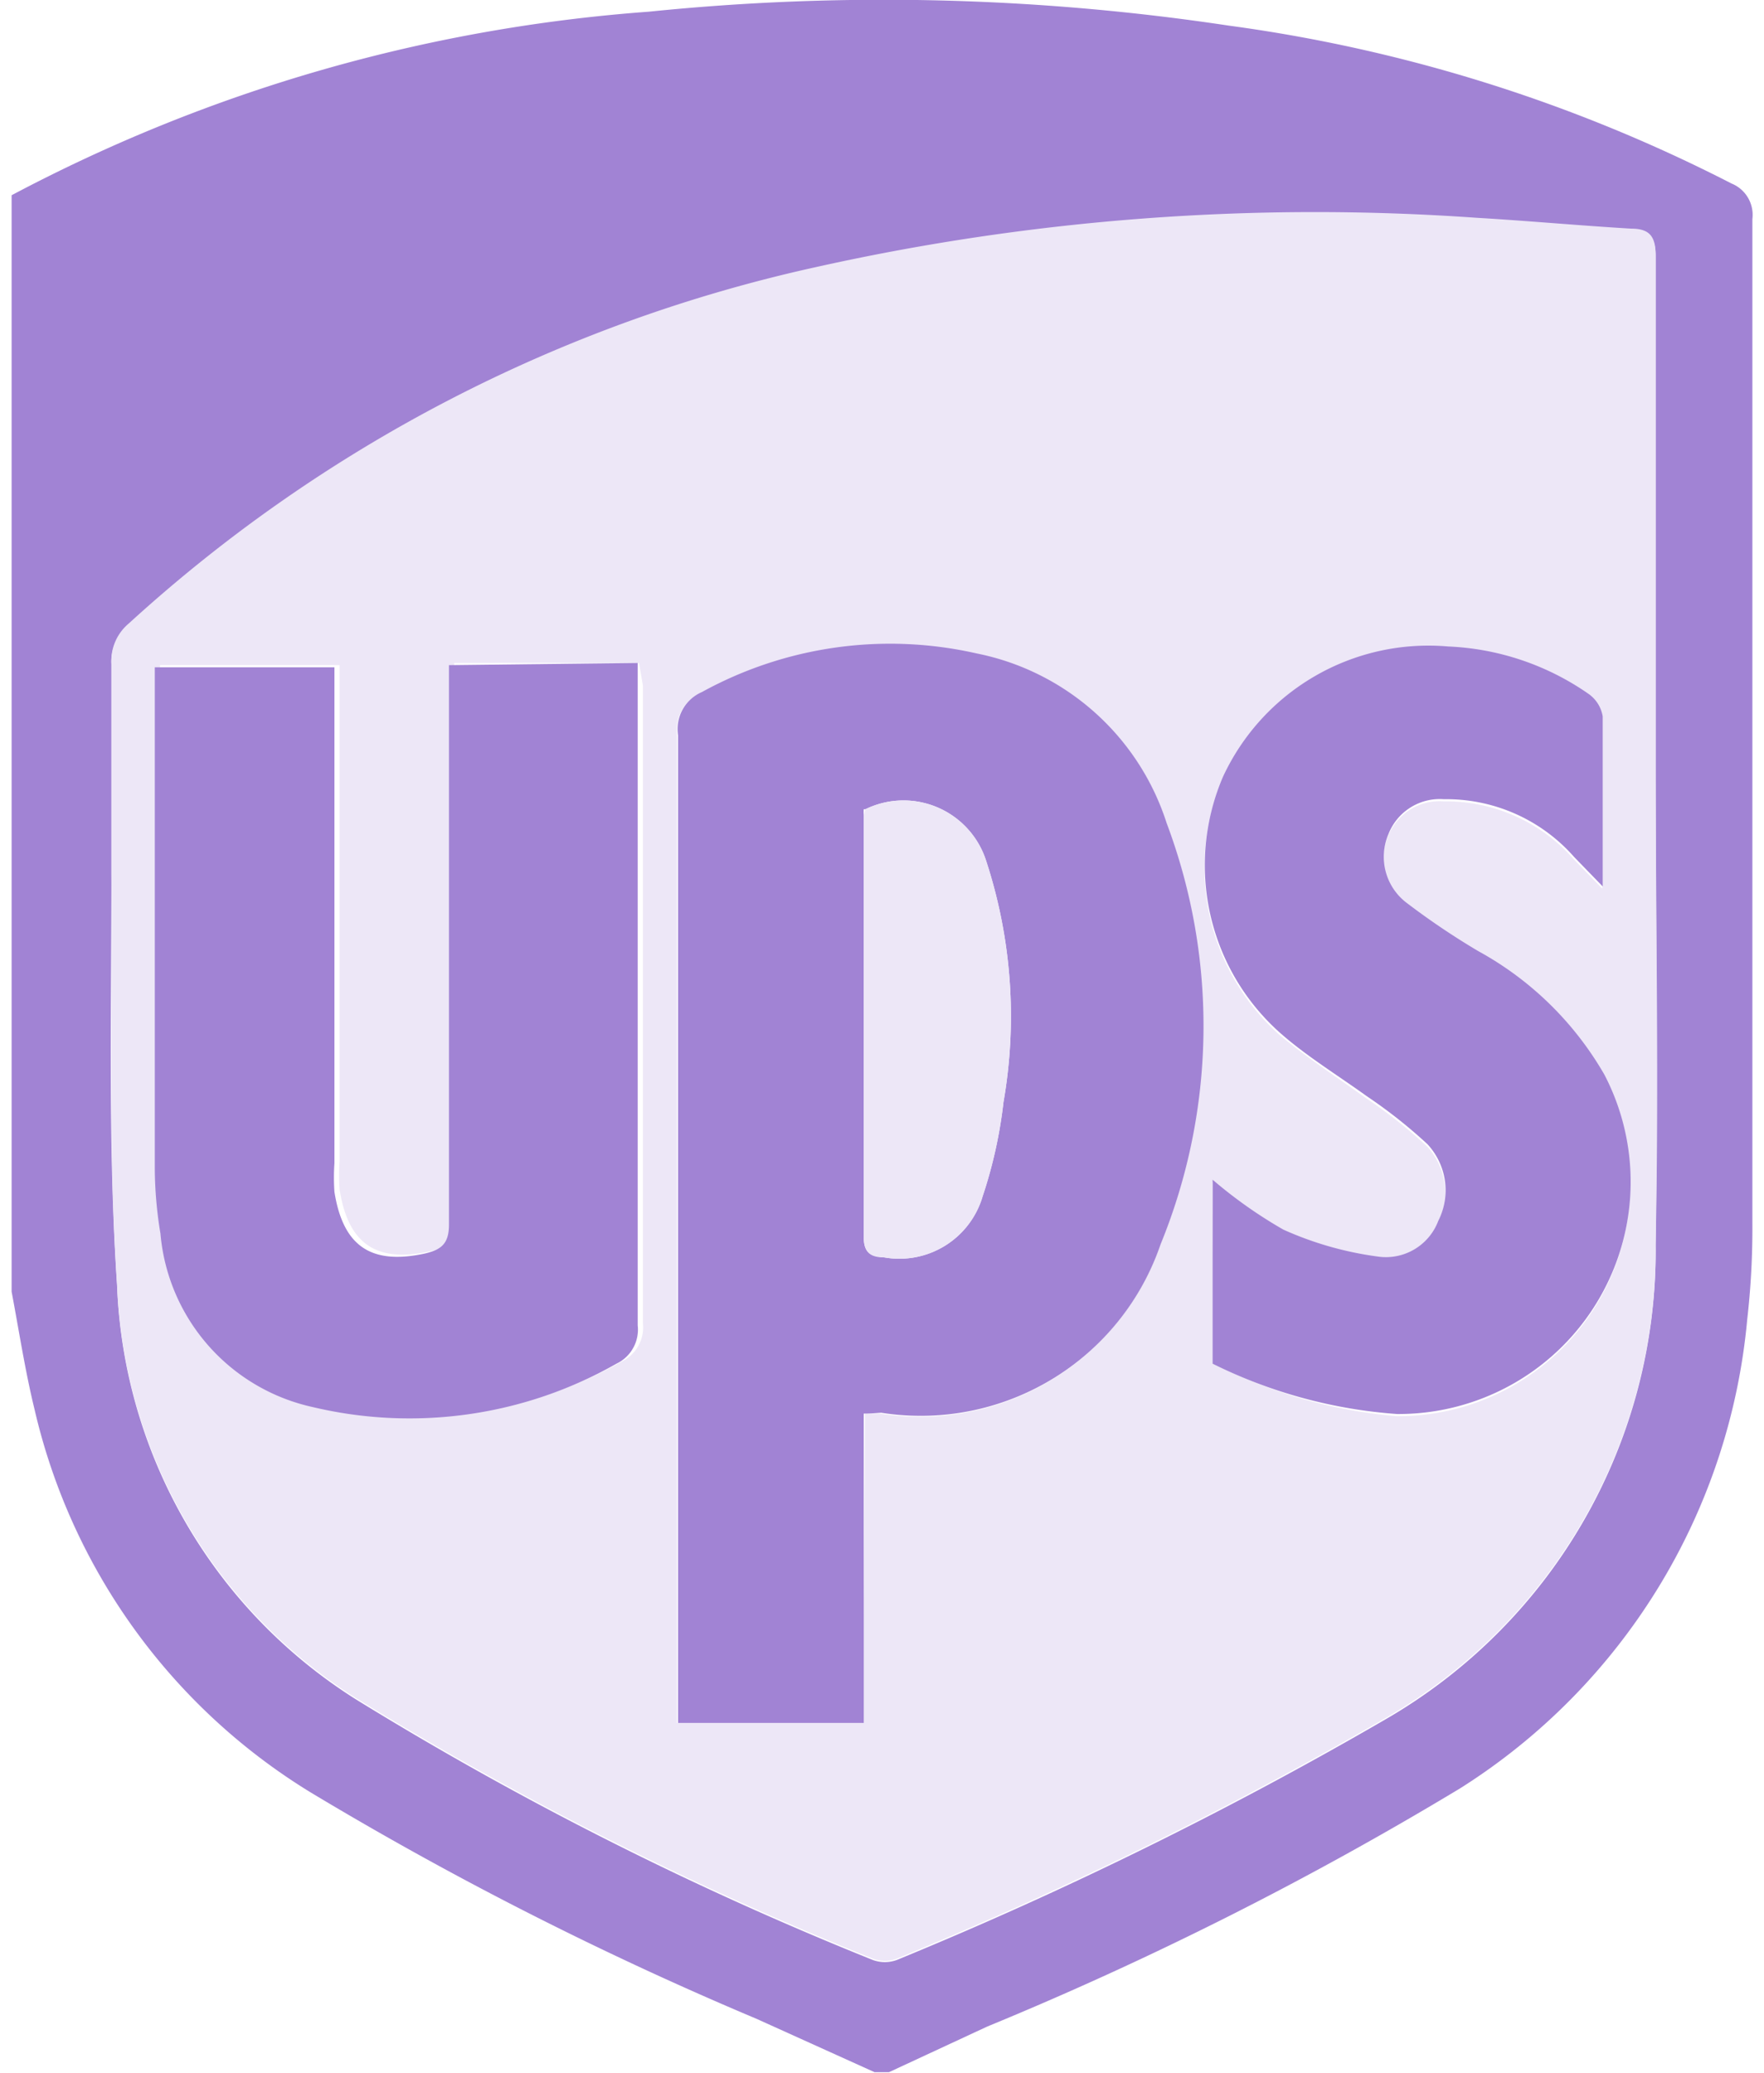 <svg xmlns="http://www.w3.org/2000/svg" id="Layer_16263053bddd5e" data-name="Layer 1" viewBox="0 0 40.12 47.77" aria-hidden="true" width="40px" height="47px"><defs><linearGradient class="cerosgradient" data-cerosgradient="true" id="CerosGradient_id3e612ac71" gradientUnits="userSpaceOnUse" x1="50%" y1="100%" x2="50%" y2="0%"><stop offset="0%" stop-color="#d1d1d1"/><stop offset="100%" stop-color="#d1d1d1"/></linearGradient><linearGradient/><style>.cls-1-6263053bddd5e{fill:#a183d4;}.cls-2-6263053bddd5e{fill:#ede7f7;}</style></defs><path class="cls-1-6263053bddd5e" d="M118.33,143.05H118l-2.72-1.23A80.65,80.65,0,0,1,105,136.6a14.06,14.06,0,0,1-6.36-8.82c-.22-.9-.36-1.82-.53-2.72V99.79a37.08,37.08,0,0,1,14.68-4.23,53.42,53.42,0,0,1,13.37.32,35.85,35.85,0,0,1,11.59,3.64.78.78,0,0,1,.48.82q0,11.56,0,23.14a18.52,18.52,0,0,1-.12,2.23,14.31,14.31,0,0,1-6.62,10.8A80,80,0,0,1,120.59,142ZM136,112.71h0c0-3.83,0-7.67,0-11.51,0-.43-.14-.58-.56-.61-1.18-.07-2.37-.18-3.56-.25a52.81,52.81,0,0,0-15.25,1.14,34.46,34.46,0,0,0-15.82,8.21,1.12,1.12,0,0,0-.4.92c0,1.62,0,3.24,0,4.86,0,3.15-.08,6.3.13,9.44a11.81,11.81,0,0,0,5.51,9.55,78.31,78.31,0,0,0,11.9,6,.8.8,0,0,0,.57,0,92.4,92.4,0,0,0,11.25-5.54A12.46,12.46,0,0,0,136,124C136.05,120.21,136,116.46,136,112.71Z" transform="translate(-98.11 -95.29)"/><path class="cls-2-6263053bddd5e" d="M136,112.71c0,3.75.08,7.5,0,11.24a12.46,12.46,0,0,1-6.23,10.94,92.4,92.4,0,0,1-11.25,5.54.8.8,0,0,1-.57,0,78.31,78.31,0,0,1-11.9-6,11.81,11.81,0,0,1-5.51-9.55c-.21-3.14-.1-6.29-.13-9.44,0-1.62,0-3.24,0-4.86a1.12,1.12,0,0,1,.4-.92,34.46,34.46,0,0,1,15.82-8.21,52.81,52.81,0,0,1,15.25-1.14c1.19.07,2.38.18,3.56.25.42,0,.56.18.56.61,0,3.84,0,7.68,0,11.51Zm-18.22,15.16c.16,0,.26,0,.35,0a5.84,5.84,0,0,0,6.44-3.88,13.29,13.29,0,0,0,.14-9.71,5.79,5.79,0,0,0-4.38-3.91,9,9,0,0,0-6.33.89.93.93,0,0,0-.55,1q0,11.09,0,22.17V135h4.28Zm-5.21-17.3h-4.26v3.28c0,3.2,0,6.41,0,9.61,0,.44-.17.58-.55.67-1.24.27-1.89-.16-2.09-1.42a4.87,4.87,0,0,1,0-.66V110.62h-4.14c0,.16,0,.27,0,.38,0,3.72,0,7.45,0,11.17a9.39,9.39,0,0,0,.13,1.5,4.49,4.49,0,0,0,3.51,4,9.65,9.65,0,0,0,7-1,.87.87,0,0,0,.49-.88c0-4.9,0-9.8,0-14.7Zm13.25,16.15a11.35,11.35,0,0,0,4.21,1.21,5.35,5.35,0,0,0,4.78-7.82,7.52,7.52,0,0,0-2.91-2.85,17.22,17.22,0,0,1-1.66-1.12,1.33,1.33,0,0,1-.41-1.57,1.27,1.27,0,0,1,1.28-.81,3.92,3.92,0,0,1,3,1.33l.66.68c0-1.39,0-2.66,0-3.92a.79.79,0,0,0-.33-.52,6.1,6.1,0,0,0-3.23-1.09,5.22,5.22,0,0,0-5.19,3,5.17,5.17,0,0,0,1.32,5.91c.64.53,1.36,1,2,1.46a11.39,11.39,0,0,1,1.39,1.1,1.56,1.56,0,0,1,.25,1.77,1.29,1.29,0,0,1-1.4.82,7.81,7.81,0,0,1-2.17-.62,10.62,10.62,0,0,1-1.63-1.15Z" transform="translate(-98.11 -95.29)"/><path class="cls-1-6263053bddd5e" d="M117.75,127.87V135h-4.28v-.59q0-11.08,0-22.17a.93.93,0,0,1,.55-1,9,9,0,0,1,6.33-.89,5.79,5.79,0,0,1,4.38,3.91,13.29,13.29,0,0,1-.14,9.71,5.84,5.84,0,0,1-6.44,3.88C118,127.86,117.91,127.87,117.75,127.87Zm0-13.93a.8.8,0,0,0,0,.15q0,4.86,0,9.72c0,.37.18.43.47.46a2,2,0,0,0,2.27-1.41,10.64,10.64,0,0,0,.48-2.17,11.51,11.51,0,0,0-.4-5.56A2,2,0,0,0,117.79,113.94Z" transform="translate(-98.11 -95.29)"/><path class="cls-1-6263053bddd5e" d="M112.54,110.57v.57c0,4.9,0,9.8,0,14.7a.87.87,0,0,1-.49.88,9.65,9.65,0,0,1-7,1,4.49,4.49,0,0,1-3.51-4,9.39,9.39,0,0,1-.13-1.5c0-3.72,0-7.45,0-11.17,0-.11,0-.22,0-.38h4.14v11.43a4.87,4.87,0,0,0,0,.66c.2,1.26.85,1.69,2.09,1.42.38-.09.55-.23.55-.67,0-3.2,0-6.41,0-9.61v-3.28Z" transform="translate(-98.11 -95.29)"/><path class="cls-1-6263053bddd5e" d="M125.79,126.72v-4.24a10.62,10.62,0,0,0,1.63,1.15,7.81,7.81,0,0,0,2.17.62,1.29,1.29,0,0,0,1.4-.82,1.56,1.56,0,0,0-.25-1.77,11.39,11.39,0,0,0-1.39-1.1c-.68-.49-1.4-.93-2-1.46a5.17,5.17,0,0,1-1.32-5.91,5.22,5.22,0,0,1,5.19-3,6.1,6.1,0,0,1,3.23,1.09.79.79,0,0,1,.33.52c0,1.26,0,2.53,0,3.92l-.66-.68a3.92,3.92,0,0,0-3-1.33,1.27,1.27,0,0,0-1.28.81,1.33,1.33,0,0,0,.41,1.57,17.22,17.22,0,0,0,1.66,1.12,7.52,7.52,0,0,1,2.91,2.85,5.35,5.35,0,0,1-4.78,7.82A11.35,11.35,0,0,1,125.79,126.72Z" transform="translate(-98.11 -95.29)"/><path class="cls-2-6263053bddd5e" d="M117.79,113.94a2,2,0,0,1,2.78,1.19,11.51,11.51,0,0,1,.4,5.56,10.64,10.64,0,0,1-.48,2.17,2,2,0,0,1-2.27,1.41c-.29,0-.47-.09-.47-.46q0-4.86,0-9.72A.8.8,0,0,1,117.79,113.94Z" transform="translate(-98.11 -95.29)"/></svg>